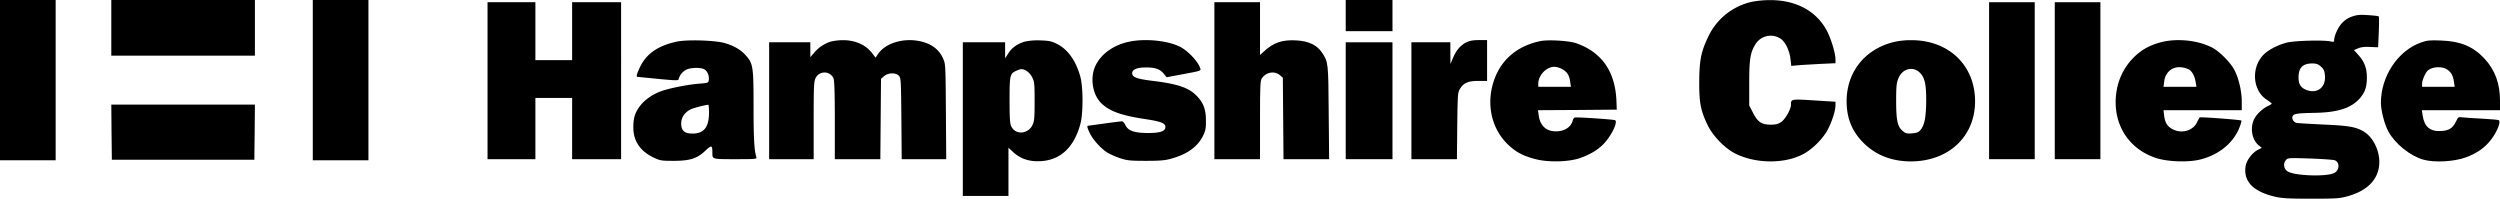 <svg id="Layer_1" data-name="Layer 1" xmlns="http://www.w3.org/2000/svg" viewBox="0 0 2246 178.5"><path d="M0,72v72H50V0H0Z" transform="translate(0 0)"/><path d="M100,25V50H229V0H100Z" transform="translate(0 0)"/><path d="M281,72v72h50V0H281Z" transform="translate(0 0)"/><path d="M1209,14V28h42V0h-42Z" transform="translate(0 0)"/><path d="M1574,1.6a56.91,56.91,0,0,0-38.9,30.5c-6.8,14-8.4,21.7-8.5,41.4-.1,19.3,1.4,26.5,8,39.8,4.7,9.3,15.4,20.2,24.3,24.6,18.4,9.3,44.5,9.5,61.4.4,8.5-4.6,18.2-14.5,22.2-22.7,3.8-7.7,6.5-16.3,6.5-21.2v-3l-19.2-1.2c-20.7-1.3-20.8-1.3-20.8,3.9,0,4.1-5.2,13.2-8.9,15.6-2.5,1.7-4.9,2.3-9,2.3-8.4,0-11.9-2.3-16.1-10.5l-3.5-6.8V74.6c0-21.9,1-27.9,6.1-35.6a16,16,0,0,1,22.4-4c4.1,2.9,7.8,10.7,8.6,18.3l.7,5.9,6.6-.6c3.6-.3,12.6-.8,19.9-1.2l13.2-.6V53.5c0-5.5-3.8-18.3-7.6-25.6-9.5-18.1-27.9-28-51.9-27.8A87.59,87.59,0,0,0,1574,1.6Z" transform="translate(0 0)"/><path d="M438,72.5V143h43V88h33v55h44V2H514V54H481V2H438Z" transform="translate(0 0)"/><path d="M1091,72.5V143h41V108c0-30.9.2-35.4,1.6-37.6,3.7-5.6,11.4-7,16.1-3l2.8,2.4.3,36.6.3,36.6h41l-.4-41.8c-.3-45.1-.4-45.5-6-53.9-4.6-6.9-11.8-10.3-22.9-11-12.7-.8-20.9,2-29.5,10.1l-3.3,3V2h-41Z" transform="translate(0 0)"/><path d="M1787,72.5V143h41V2h-41Z" transform="translate(0 0)"/><path d="M1846,72.5V143h41V2h-41Z" transform="translate(0 0)"/><path d="M2113,14.9a21.58,21.58,0,0,0-9.2,6.1c-3.5,3.9-6.8,11.3-6.8,15.2,0,1.5-.5,1.6-3.2,1-6.6-1.4-32.9-.7-39.8,1.2-8.9,2.4-17.5,7.2-21.5,11.9-10.2,11.8-8.3,31.2,3.7,39.1,2.6,1.7,4.7,3.4,4.7,3.7s-1.4,1.3-3.3,2.1c-5.2,2.5-10.7,7.8-12.7,12.3-3.6,7.9-1.6,18.5,4.6,23.3l2.5,2-3.7,1.9c-4.9,2.6-9.9,9.2-10.8,14.3-2.3,13.7,6.5,23.1,26.3,27.7,6.4,1.5,12.1,1.8,32.7,1.8,23.2,0,25.6-.2,33.3-2.4,15.4-4.4,24.8-12.9,27.2-24.7,2.5-12-3.4-26.8-12.9-32.9-7.1-4.4-13.3-5.6-36.6-6.6-12.1-.6-23-1.2-24.2-1.5-2.6-.5-4.6-3.6-3.7-5.8.9-2.4,3.8-2.9,19.4-3.2,21-.3,33.2-4.2,40.9-12.9,4.8-5.5,6.4-10.1,6.5-18.5,0-8.8-2.1-14.5-7.9-20.9l-3.7-4.1,3.8-1.6c2.6-1.1,6-1.5,10.8-1.2l7.1.3.6-13.5c.3-7.4.3-13.8,0-14.2s-4.6-.9-9.6-1.2C2120.1,13.1,2117.5,13.3,2113,14.9Zm-27.9,44.9c2.5,2.3,3.3,3.8,3.6,7.8,1.1,11-7.1,17.2-17.1,13-4.7-2-6.6-5.1-6.6-11.1.1-8.7,3.7-12.4,12.2-12.5C2081,57,2082.6,57.6,2085.1,59.8Zm12.5,84.2c4.6,1.8,4.3,9-.5,11.4-6.6,3.5-34.9,2.6-41.5-1.2a6.77,6.77,0,0,1-1.9-10.4c1.7-2,2.5-2,21.6-1.4C2086.2,142.8,2096.2,143.5,2097.6,144Z" transform="translate(0 0)"/><path d="M608,37.4c-16.8,3.6-27.4,10.9-33.1,23-2.9,6.2-3.5,8.5-2.1,8.7.4,0,8.7.8,18.6,1.8,16.1,1.5,17.9,1.6,18.3.2a13.17,13.17,0,0,1,6.5-8.3c3.7-2.1,12.4-2.4,16.2-.7,2.9,1.4,4.9,5.6,4.4,9.5-.3,2.9-.4,2.9-9,3.6-10.8.9-27.1,4.2-34.3,6.9-7.7,2.9-14.3,7.6-18.6,13.2-4.5,6.1-5.9,10.5-5.9,19.3,0,12.2,6.3,21.4,18.5,27.1,5.5,2.6,6.9,2.8,18,2.8,14.6-.1,20.7-2,28.4-9.3,5.4-5.1,6.1-4.8,6.1,2,0,5.9-.5,5.8,20.7,5.8,18.6,0,19.4-.1,18.8-1.9-1.9-6-2.5-16.9-2.5-45.2,0-35.5-.4-38.6-6.6-45.7-4.5-5.3-10.7-9-19.3-11.5S617.4,35.4,608,37.4Zm29,63.8c-.1,13.1-4.6,18.8-14.8,18.8-7.2,0-10.2-2.6-10.2-9,0-5.4,2.9-9.8,8.2-12.6,2.4-1.3,12.4-3.9,16.1-4.3C636.7,94,637,97.3,637,101.2Z" transform="translate(0 0)"/><path d="M746.3,37.4a31.62,31.62,0,0,0-14.8,9.9L728,51.4V38H691V143h40V108.2c0-31,.2-35.1,1.8-38.2a8.92,8.92,0,0,1,15.9,0c.9,1.9,1.3,11.6,1.3,37.7V143h40.9l.3-36.1.3-36.1,2.8-2.4c3.7-3.2,10.5-3.3,13.3-.3,1.8,2,1.9,4.3,2.2,38.5l.3,36.4h40l-.3-42.8c-.3-42.6-.3-42.7-2.7-48-3.1-6.9-8.8-11.7-16.9-14.2-15.7-4.9-34-.2-41.3,10.4l-2.3,3.4-2.8-3.7c-5.7-7.7-15.4-12.1-26.6-12A46.45,46.45,0,0,0,746.3,37.4Z" transform="translate(0 0)"/><path d="M921,37.3c-6.8,1.9-11.9,5.5-15.1,10.6L903,52.4V38H865V176h41V132.7l4.3,4c6.4,5.9,14.3,8.6,24.2,8.1,18.1-.8,30.5-12.3,36.2-33.8,2.5-9.2,2.4-33-.1-42-4-14.6-11.4-24.8-21.3-29.7-4.7-2.3-7.2-2.8-14.7-3A55.61,55.61,0,0,0,921,37.3Zm1,26.2a14.9,14.9,0,0,1,5.2,5.8c2.1,3.9,2.3,5.4,2.3,21.7,0,15.1-.3,18-1.9,21.3-4.1,8.4-15.3,9.1-19.1,1.2-1.2-2.7-1.5-7.4-1.5-23.7,0-22.5.3-23.7,6.4-26.4C917.4,61.7,918.5,61.7,922,63.5Z" transform="translate(0 0)"/><path d="M1014.2,37.5c-13.8,3-24.8,10.8-29.9,21.3-5.4,11.1-2.8,26.9,5.8,34.6,7.5,6.8,17.7,10.4,38.8,13.6,14,2.1,18.1,3.7,18.1,7,0,3.9-4.5,5.5-16,5.5-12.2-.1-17.8-2.1-20.1-7.5-.8-1.6-2.1-3-3-3s-8,.9-15.9,2-14.5,2-14.7,2c-1,0,0,3.3,2.3,7.6,3.1,5.9,10.4,13.7,15.9,16.9a75.35,75.35,0,0,0,11,4.7c6.2,2,8.9,2.3,23,2.3,12.4,0,17.5-.4,22.5-1.9,14.6-4,23.9-10.7,28.7-20.4,2.4-4.9,2.8-6.8,2.7-14.2,0-10-2.4-16-8.7-22.3-7-7-17-10.4-39.5-13.1-13.6-1.7-17.5-3.1-18-6.3-.5-3.7,4-5.8,12.7-5.7,8.4,0,12.5,1.6,16,6.1l2.2,2.7,15.4-2.9c14.7-2.7,15.5-2.9,14.9-4.9-1.9-6.2-10.8-15.7-18.3-19.6C1049,36.4,1028.7,34.4,1014.2,37.5Z" transform="translate(0 0)"/><path d="M1317.2,38.1c-5.2,2.6-8.9,7-11.9,14.1l-2.2,5.3-.1-9.8V38h-35V143h40.9l.3-29.8c.3-27.8.4-29.9,2.3-33.2,3.3-5.5,7.5-7.4,16.7-7.3h7.8V36h-7.2C1323.4,36,1320.4,36.5,1317.2,38.1Z" transform="translate(0 0)"/><path d="M1383.5,37c-22.7,4.8-37.8,19.3-43,41.1-4.5,19.2.7,38.5,13.9,51.4,7.3,7.1,14,10.7,25.6,13.6s30.2,2.4,40.1-1.3c9-3.3,15.4-7.2,20.5-12.4,7.1-7.4,13.1-19.7,10.4-21.4-1-.6-27.1-2.5-35.4-2.5-1.3,0-2.2,1-2.7,2.9-1.6,5.9-7.4,9.6-15.1,9.6-8.7,0-14.2-5.1-15.4-14.3l-.7-4.7,35.4-.2,35.4-.3-.3-8c-1.1-26.2-13.1-43.5-35.9-51.6C1409.8,36.6,1390.5,35.4,1383.5,37Zm19.4,24.8c4.7,2.3,7,5.8,7.7,11.4l.7,4.8H1382V75.2c0-7.6,7.3-15.2,14.5-15.2A16.34,16.34,0,0,1,1402.9,61.8Z" transform="translate(0 0)"/><path d="M1700.4,38c-25.5,6.7-41.4,27.1-41.4,53,0,15,4.8,27,15.1,37.3,11,11,25.5,16.7,42.5,16.7,34,0,57.8-22.3,57.8-54,0-32.5-23.9-55.2-57.8-54.9A66.69,66.69,0,0,0,1700.4,38Zm23.5,26.5c5.1,4.4,6.6,10.1,6.6,25.5-.1,14.8-1.4,22.1-4.9,26.5-1.9,2.3-3.2,2.9-7.7,3.3-4.8.4-5.9.1-8.6-2.2-4.6-3.8-5.8-9.6-5.8-27.1,0-12.2.3-15.9,1.9-19.8C1708.6,62.2,1717.6,59.3,1723.9,64.5Z" transform="translate(0 0)"/><path d="M1941.2,38c-10.3,2.7-18.2,7.2-25.2,14.6-9.9,10.2-15.3,24.2-15.3,39.3.1,23.4,13.4,42.1,35.5,49.8,10,3.5,28.1,4.3,39.2,1.9,16.8-3.8,30.2-14.1,36.1-28,1.5-3.6,2.5-6.9,2.1-7.3-.6-.7-36.8-3.4-37.4-2.8a36.32,36.32,0,0,0-2.5,4.6c-3.7,7.4-13.7,10.2-21.6,6.1-4.8-2.4-7-5.9-7.8-12l-.6-5.2H2014V91.2c0-9.3-2.8-21.2-6.7-28.5-3.7-6.9-13.6-16.8-20.2-20.1C1974.3,36.1,1955.7,34.2,1941.2,38Zm25.5,24.5c2.9,1.9,5.1,6.1,5.9,11.4l.7,4.1h-29.6l.6-4.6c.9-8.6,7.5-14,15.6-12.9A20.39,20.39,0,0,1,1966.7,62.5Z" transform="translate(0 0)"/><path d="M2175,38.2c-20.6,7.2-35.9,30.2-36,53.9,0,7.1,3.2,19.6,6.7,26,6,11.1,19.9,22.2,31.7,25.4,9.8,2.7,27.4,1.7,37.6-2s17.6-8.9,23.1-16.2c5.3-6.9,8.9-16,6.9-17.3-.6-.4-7.6-1-15.3-1.4s-15.8-.9-17.7-1.2c-3.3-.5-3.6-.3-5.5,3.7-2.8,5.9-6.2,8.2-13.2,8.6-10,.7-15.3-3.8-16.8-14l-.7-4.7H2246V90.4c0-15.4-4.5-27.6-14-37.8-10.2-10.9-21.5-15.6-39-16.2C2182.9,36,2180.7,36.2,2175,38.2Zm23.5,24.2c3.6,2.4,5.4,5.6,6.1,10.9l.7,4.7H2176V75.2c0-3.3,3.1-10.2,5.3-12C2185.4,59.8,2193.9,59.4,2198.5,62.4Z" transform="translate(0 0)"/><path d="M1209,90.5V143h42V38h-42Z" transform="translate(0 0)"/><path d="M100.2,118.7l.3,24.8h128l.3-24.8L229,94H100Z" transform="translate(0 0)"/></svg>